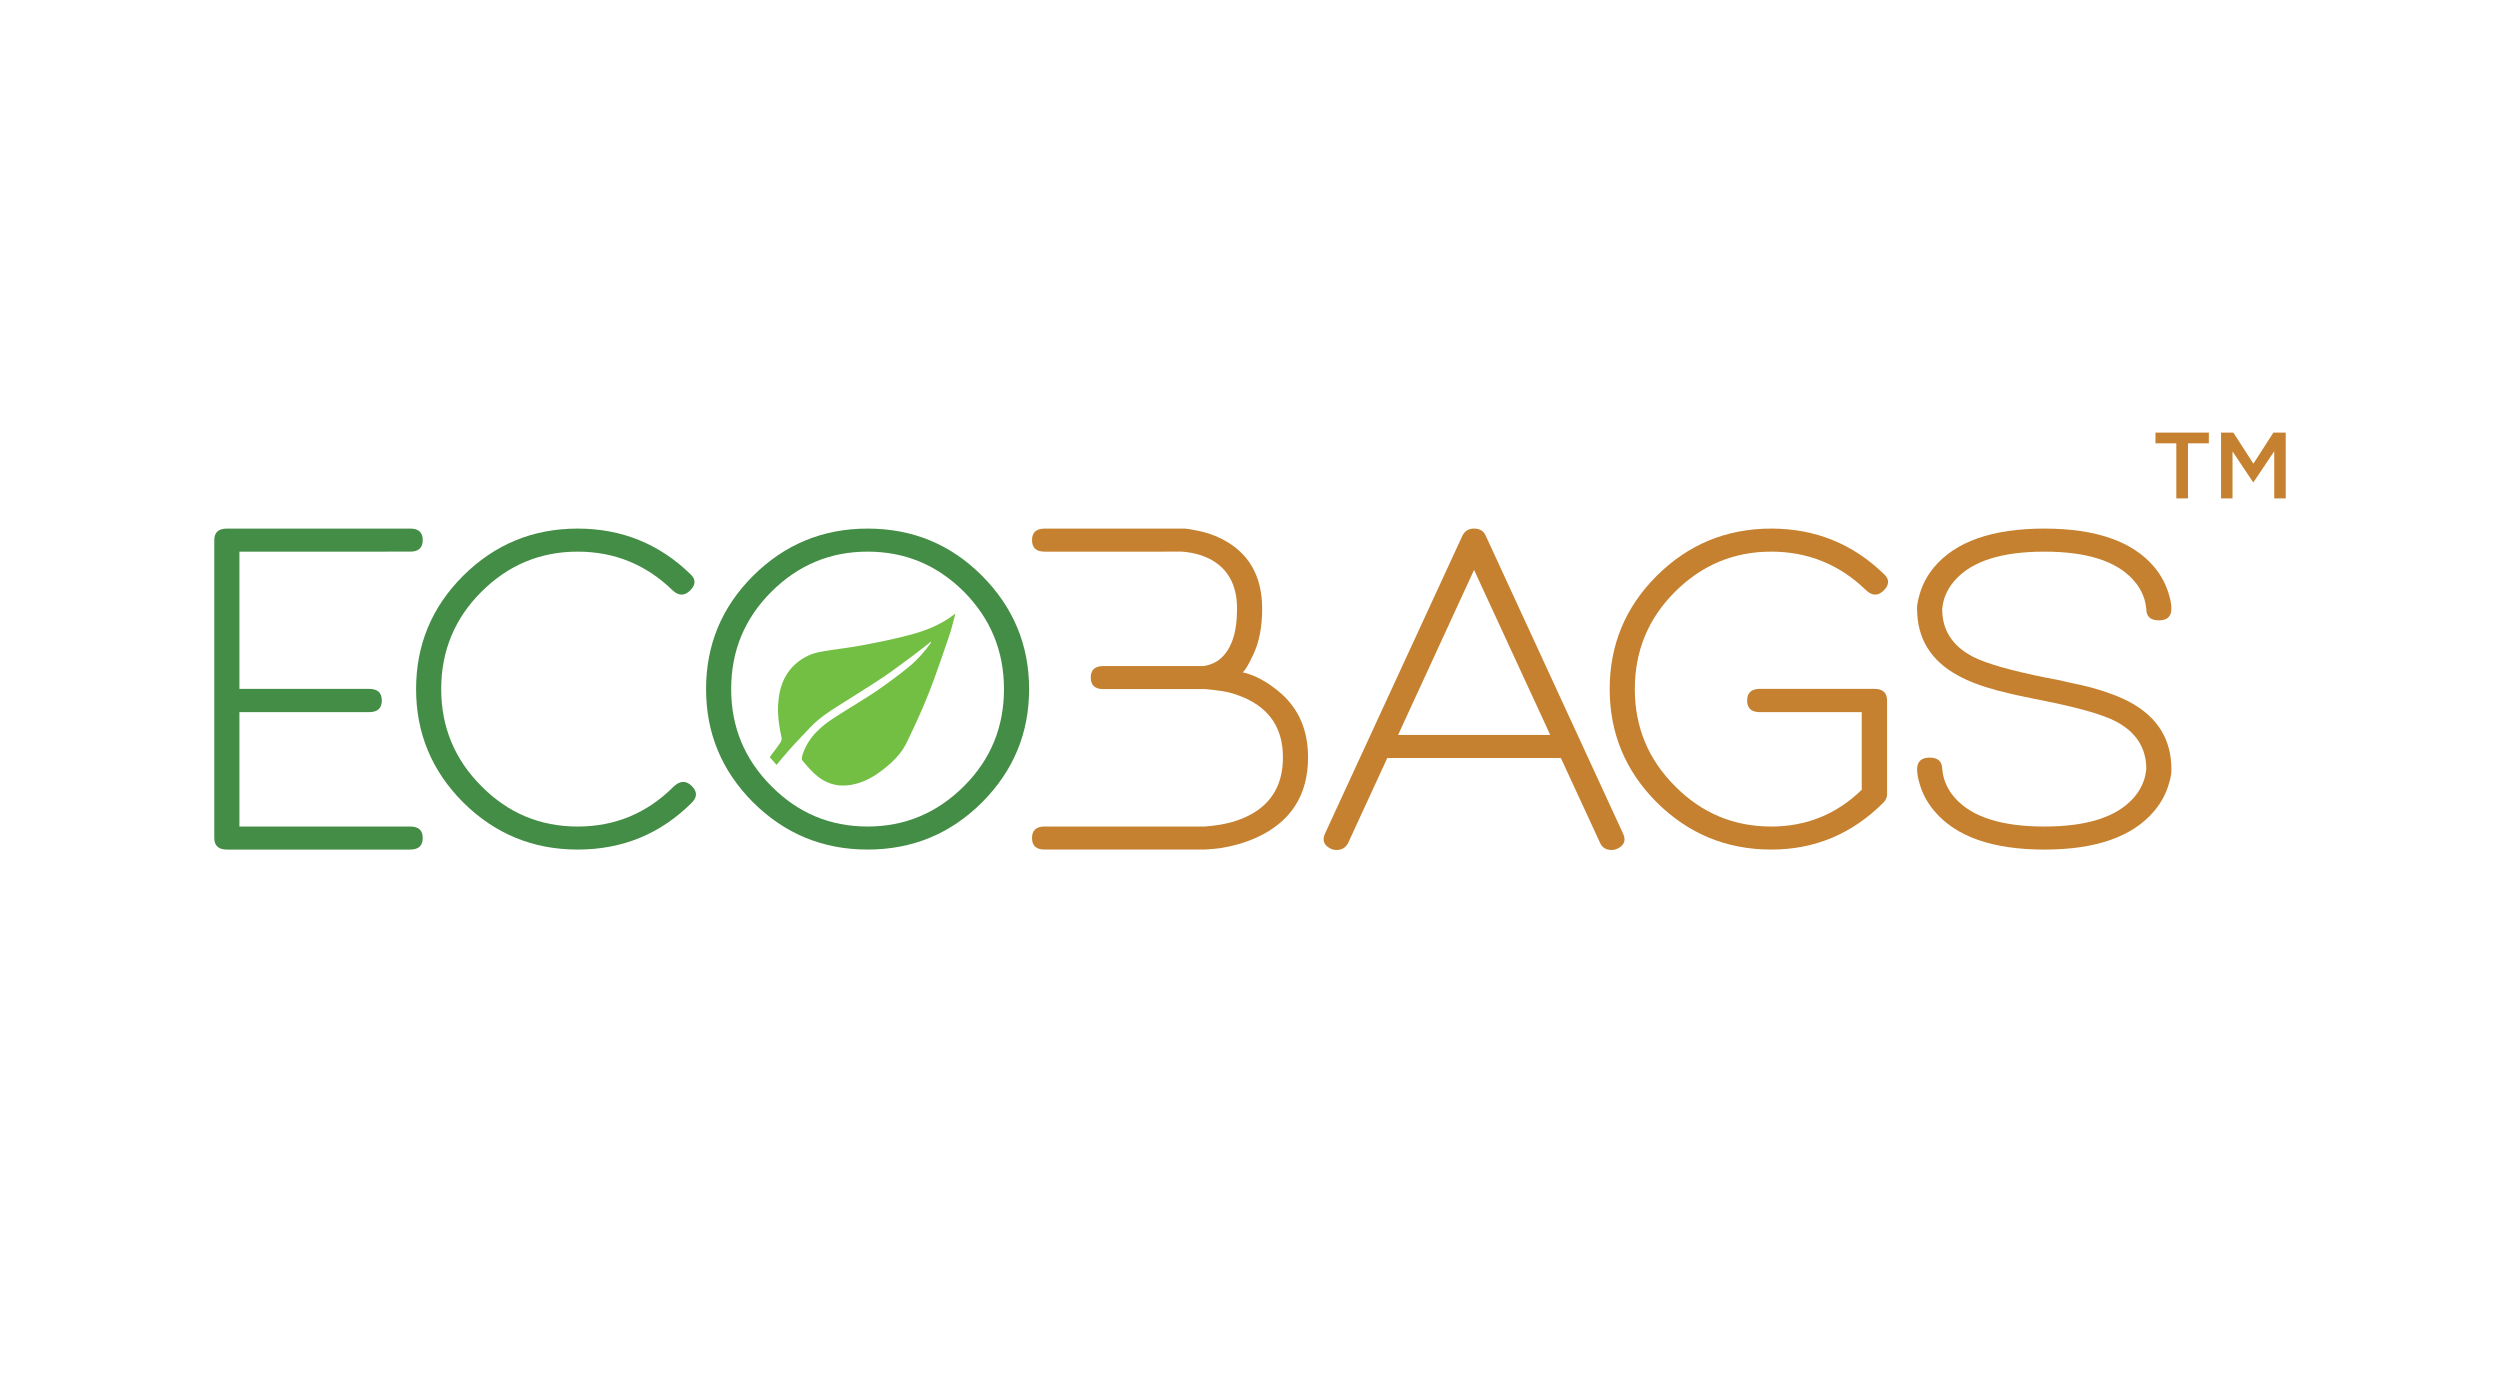 <?xml version="1.0" encoding="utf-8"?>
<!-- Generator: Adobe Illustrator 16.0.0, SVG Export Plug-In . SVG Version: 6.00 Build 0)  -->
<!DOCTYPE svg PUBLIC "-//W3C//DTD SVG 1.1//EN" "http://www.w3.org/Graphics/SVG/1.1/DTD/svg11.dtd">
<svg version="1.1" id="Layer_1" xmlns="http://www.w3.org/2000/svg" xmlns:xlink="http://www.w3.org/1999/xlink" x="0px" y="0px"
	 width="350px" height="193px" viewBox="0 0 350 193" enable-background="new 0 0 350 193" xml:space="preserve">
<g>
	<path fill="#448D46" d="M57.438,115.713c1.164,0,1.745,0.533,1.745,1.598c0,1.086-0.582,1.629-1.745,1.629H31.773
		c-1.182,0-1.773-0.543-1.773-1.629v-41.71c0-1.065,0.591-1.599,1.773-1.599h25.666c1.164,0,1.745,0.533,1.745,1.599
		c0,1.085-0.582,1.628-1.745,1.628H33.518v19.214h18.165c1.182,0,1.773,0.542,1.773,1.627c0,1.086-0.591,1.628-1.773,1.628H33.518
		v16.016H57.438z"/>
	<path fill="#448D46" d="M64.821,112.312c-4.379-4.398-6.569-9.68-6.569-15.841c0-6.181,2.189-11.462,6.569-15.842
		c4.438-4.418,9.786-6.627,16.046-6.627c6.162,0,11.432,2.132,15.813,6.395c0.736,0.698,0.736,1.435,0,2.209
		c-0.814,0.853-1.667,0.853-2.559,0c-3.701-3.584-8.119-5.377-13.254-5.377c-5.232,0-9.729,1.88-13.487,5.639
		c-3.74,3.74-5.61,8.274-5.61,13.604s1.89,9.873,5.668,13.631c3.722,3.741,8.197,5.611,13.43,5.611c5.25,0,9.737-1.87,13.458-5.611
		c0.891-0.831,1.734-0.852,2.529-0.057c0.775,0.774,0.775,1.551,0,2.325c-4.379,4.38-9.708,6.569-15.986,6.569
		C74.607,118.939,69.259,116.729,64.821,112.312z"/>
	<path fill="#448D46" d="M105.416,112.312c-4.379-4.398-6.568-9.68-6.568-15.841c0-6.181,2.189-11.462,6.568-15.842
		c4.437-4.418,9.786-6.627,16.045-6.627c6.279,0,11.607,2.189,15.986,6.568c4.418,4.419,6.628,9.72,6.628,15.9
		c0,6.161-2.19,11.442-6.569,15.841c-4.418,4.418-9.766,6.628-16.045,6.628C115.202,118.939,109.853,116.729,105.416,112.312z
		 M107.974,82.867c-3.74,3.74-5.61,8.274-5.61,13.604s1.889,9.873,5.668,13.631c3.72,3.741,8.196,5.611,13.428,5.611
		c5.232,0,9.738-1.891,13.516-5.668c3.721-3.722,5.581-8.245,5.581-13.574s-1.879-9.883-5.638-13.662
		c-3.74-3.721-8.226-5.58-13.458-5.58C116.229,77.229,111.734,79.108,107.974,82.867z"/>
	<g>
		<path fill="#C5812F" d="M185.5,116.701l19.242-41.711c0.329-0.658,0.873-0.988,1.626-0.988c0.796,0,1.339,0.33,1.629,0.988
			l19.243,41.739c0.425,0.932,0.154,1.627-0.814,2.094c-0.252,0.116-0.515,0.175-0.786,0.175c-0.794,0-1.335-0.33-1.626-0.988
			l-5.493-11.89h-24.3l-5.466,11.859c-0.329,0.678-0.882,1.019-1.657,1.019c-0.272,0-0.532-0.059-0.785-0.175
			C185.344,118.356,185.072,117.65,185.5,116.701z M217.037,102.895l-10.669-23.108l-10.636,23.108H217.037z"/>
		<path fill="#C5812F" d="M231.926,112.312c-4.381-4.398-6.57-9.68-6.57-15.841c0-6.181,2.189-11.462,6.57-15.842
			c4.438-4.418,9.785-6.627,16.045-6.627c6.162,0,11.432,2.132,15.812,6.395c0.737,0.698,0.737,1.435,0,2.209
			c-0.813,0.853-1.667,0.853-2.558,0c-3.701-3.584-8.121-5.377-13.254-5.377c-5.231,0-9.729,1.88-13.487,5.639
			c-3.74,3.74-5.609,8.274-5.609,13.604s1.89,9.873,5.669,13.632c3.719,3.74,8.196,5.61,13.428,5.61
			c4.922,0,9.145-1.715,12.672-5.146v-10.87h-14.271c-1.182,0-1.773-0.542-1.773-1.628c0-1.085,0.592-1.627,1.773-1.627h16.046
			c1.182,0,1.772,0.542,1.772,1.627v13.138c0,0.427-0.176,0.814-0.522,1.163c-4.38,4.38-9.612,6.569-15.696,6.569
			C241.711,118.939,236.363,116.729,231.926,112.312z"/>
		<path fill="#C5812F" d="M270.747,113.475c-0.97-1.163-1.647-2.451-2.034-3.866c-0.137-0.444-0.232-0.9-0.291-1.365
			c0-0.136-0.012-0.311-0.03-0.523c0-1.104,0.592-1.657,1.774-1.657c1.161,0,1.743,0.542,1.743,1.628v-0.029l0.03,0.088
			c0,0.136,0.008,0.242,0.027,0.319c0.04,0.33,0.105,0.649,0.203,0.959c0.312,1.009,0.834,1.919,1.57,2.732
			c2.364,2.636,6.521,3.953,12.471,3.953c5.93,0,10.076-1.317,12.439-3.953c0.737-0.813,1.26-1.724,1.57-2.732
			c0.099-0.31,0.163-0.629,0.203-0.959c0.019-0.097,0.039-0.233,0.059-0.407c0-2.965-1.436-5.192-4.302-6.685
			c-1.821-0.95-5.271-1.928-10.349-2.937l-1.57-0.319l-1.54-0.32c-1.144-0.251-2.161-0.494-3.052-0.726
			c-2.268-0.601-4.127-1.309-5.58-2.122c-3.799-2.074-5.698-5.193-5.698-9.359c0-0.253,0.009-0.438,0.03-0.553
			c0.059-0.426,0.154-0.861,0.291-1.309c0.387-1.414,1.064-2.713,2.034-3.895c3.022-3.623,8.177-5.436,15.464-5.436
			c7.266,0,12.411,1.813,15.435,5.436c0.968,1.182,1.646,2.48,2.033,3.895c0.136,0.447,0.234,0.883,0.291,1.309
			c0.02,0.136,0.027,0.33,0.027,0.58c0,1.087-0.579,1.629-1.743,1.629c-1.181,0-1.771-0.533-1.771-1.599
			c-0.02-0.155-0.04-0.291-0.059-0.407c-0.04-0.311-0.104-0.629-0.203-0.959c-0.311-0.988-0.833-1.89-1.57-2.703
			c-2.363-2.635-6.51-3.953-12.439-3.953c-5.949,0-10.106,1.318-12.471,3.953c-0.736,0.813-1.259,1.715-1.57,2.703
			c-0.098,0.33-0.163,0.648-0.203,0.959c-0.02,0.116-0.037,0.262-0.058,0.437c0,2.945,1.435,5.164,4.302,6.656
			c1.821,0.949,5.28,1.938,10.377,2.964l1.541,0.291l1.541,0.35c1.142,0.231,2.159,0.465,3.052,0.697
			c2.267,0.62,4.128,1.327,5.579,2.122c3.798,2.092,5.696,5.202,5.696,9.33c0,0.232-0.008,0.446-0.027,0.64
			c-0.057,0.407-0.155,0.834-0.291,1.278c-0.388,1.415-1.065,2.703-2.033,3.866c-3.023,3.644-8.169,5.465-15.435,5.465
			C278.924,118.939,273.77,117.118,270.747,113.475z"/>
		<path fill="#C5812F" d="M179.379,97.109c-1.822-1.588-3.625-2.586-5.408-2.992c0.35-0.252,0.853-1.095,1.512-2.53
			c0.814-1.724,1.22-3.846,1.22-6.365c0-4.592-1.88-7.848-5.638-9.766c-1.183-0.601-2.472-1.018-3.867-1.25
			c-0.446-0.098-0.891-0.164-1.336-0.204h-4.57v0.003h-15.053c-1.171,0-1.756,0.538-1.756,1.612c0,1.075,0.585,1.612,1.756,1.612
			h16.971v-0.001h2.273c0.466,0.04,0.863,0.087,1.192,0.146c0.988,0.175,1.879,0.466,2.674,0.872
			c2.557,1.318,3.837,3.644,3.837,6.976c0,3.392-0.805,5.746-2.414,7.064c-0.581,0.483-1.328,0.804-2.238,0.959h-7.243v0.001h-6.83
			c-1.171,0-1.757,0.538-1.757,1.613s0.586,1.612,1.757,1.612h6.948v-0.001h7.3c0.698,0.059,1.512,0.155,2.441,0.291
			c0.93,0.137,1.976,0.455,3.14,0.96c3.546,1.589,5.32,4.359,5.32,8.311c0,4.013-1.774,6.814-5.32,8.401
			c-1.164,0.523-2.442,0.883-3.837,1.076c-0.465,0.078-1.056,0.146-1.773,0.203h-5.459h-1.929H146.24
			c-1.172,0-1.757,0.537-1.757,1.613s0.585,1.613,1.757,1.613h15.052h1.929h5.489c0.892-0.059,1.618-0.126,2.18-0.203
			c1.802-0.291,3.459-0.775,4.971-1.453c4.843-2.19,7.267-5.939,7.267-11.251C183.128,102.313,181.879,99.339,179.379,97.109z"/>
	</g>
	<path fill-rule="evenodd" clip-rule="evenodd" fill="#72BF44" d="M132.751,86.62c-1.69,1.11-3.573,1.795-5.502,2.299
		c-2.185,0.571-4.403,1.022-6.624,1.439c-1.918,0.358-3.867,0.553-5.789,0.901c-1.424,0.259-2.69,0.922-3.728,1.948
		c-1.481,1.466-2.04,3.326-2.165,5.345c-0.098,1.577,0.119,3.126,0.465,4.663c0.049,0.215-0.005,0.505-0.121,0.69
		c-0.298,0.483-0.657,0.93-0.997,1.388c-0.175,0.237-0.351,0.474-0.527,0.711c0.3,0.357,0.62,0.721,0.956,1.079
		c0.284-0.351,0.569-0.698,0.86-1.041c1.275-1.504,2.628-2.943,4-4.359c0.637-0.656,1.367-1.239,2.116-1.772
		c0.961-0.686,1.983-1.287,2.98-1.925c1.684-1.076,3.394-2.116,5.048-3.236c1.473-0.998,2.891-2.074,4.32-3.134
		c0.768-0.568,1.509-1.174,2.292-1.786c0.004,0.08,0.018,0.117,0.005,0.136c-0.88,1.247-1.887,2.396-3.06,3.361
		c-1.372,1.128-2.808,2.186-4.267,3.202c-1.291,0.899-2.646,1.7-3.976,2.541c-1.619,1.025-3.304,1.955-4.669,3.336
		c-0.927,0.939-1.616,2.026-2.019,3.28c-0.082,0.253-0.129,0.653,0.008,0.814c0.668,0.775,1.332,1.587,2.133,2.213
		c1.627,1.273,3.484,1.558,5.487,0.983c1.352-0.389,2.524-1.076,3.624-1.931c1.345-1.047,2.569-2.224,3.315-3.762
		c1.092-2.251,2.146-4.526,3.065-6.852c1.059-2.677,1.971-5.41,2.907-8.133c0.339-0.985,0.565-2.014,0.866-3.111
		C133.362,86.188,133.063,86.415,132.751,86.62z"/>
	<g>
		<path fill="#C5812F" d="M306.318,69.772h-1.633v-7.71h-2.92v-1.5h7.473v1.5h-2.92V69.772z"/>
		<path fill="#C5812F" d="M315.488,67.508h-0.053l-2.883-4.313v6.578h-1.604v-9.21h1.723l2.803,4.354l2.802-4.354H320v9.21h-1.605
			v-6.604L315.488,67.508z"/>
	</g>
</g>
</svg>
